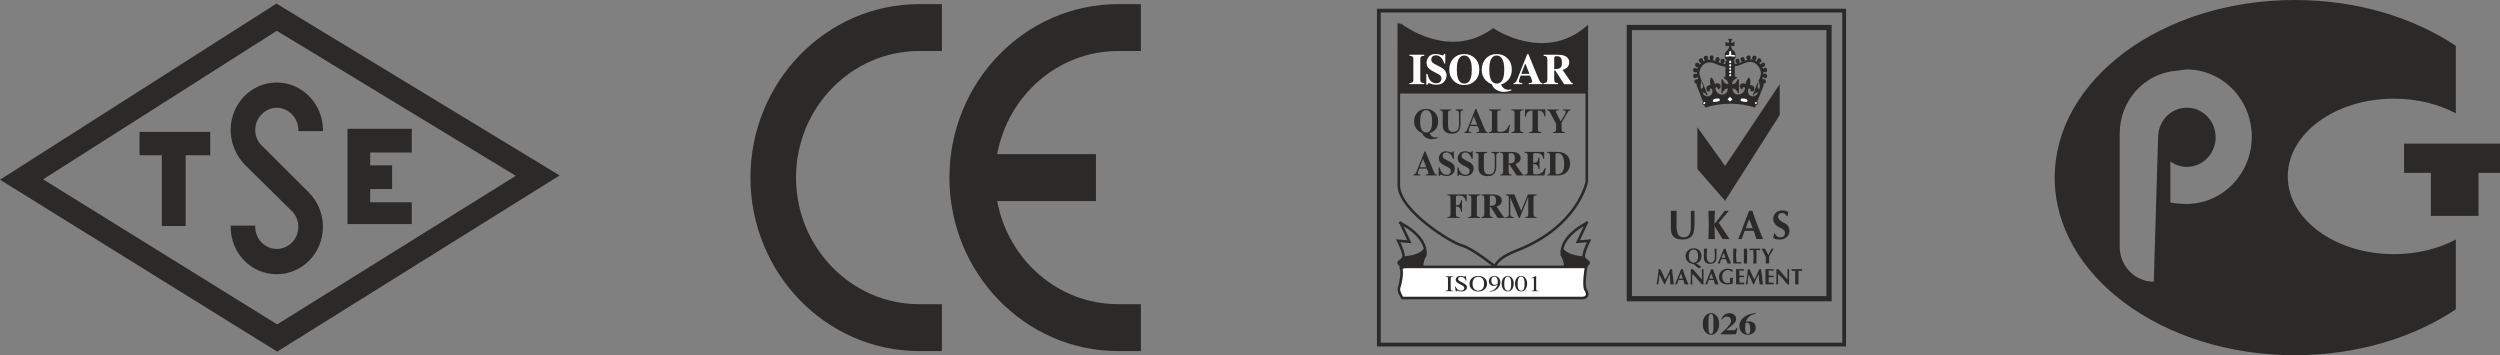 <?xml version="1.0" encoding="UTF-8"?>
<!DOCTYPE svg PUBLIC "-//W3C//DTD SVG 1.1//EN" "http://www.w3.org/Graphics/SVG/1.1/DTD/svg11.dtd">
<!-- Creator: CorelDRAW 2019 (64-Bit) -->
<svg xmlns="http://www.w3.org/2000/svg" xml:space="preserve" width="73.031mm" height="10.376mm" version="1.1" style="shape-rendering:geometricPrecision; text-rendering:geometricPrecision; image-rendering:optimizeQuality; fill-rule:evenodd; clip-rule:evenodd"
viewBox="0 0 3389.79 481.61"
 xmlns:xlink="http://www.w3.org/1999/xlink">
 <rect x="0" y="0" width="3389.79" height="481.61" fill="#808080" stroke="none"/>
 <defs>
  <style type="text/css">
   <![CDATA[
    .str2 {stroke:#2B2A29;stroke-width:5.14;stroke-miterlimit:3.864}
    .str0 {stroke:#2B2A29;stroke-width:7.08;stroke-miterlimit:2.613}
    .str1 {stroke:#2B2A29;stroke-width:3.54;stroke-miterlimit:3.864}
    .fil2 {fill:none}
    .fil4 {fill:none;fill-rule:nonzero}
    .fil1 {fill:#FEFEFE}
    .fil0 {fill:#2B2A29}
    .fil3 {fill:#2B2A29;fill-rule:nonzero}
   ]]>
  </style>
 </defs>
 <g id="Layer_x0020_1">
  <path class="fil0" d="M375.81 439.83l323.52 -201.42 -324.03 -196.66 -316.85 201.42 317.36 196.66zm-1.03 -434.97l384.02 233.04 -382.99 238.84 -375.81 -233.04 374.78 -238.84z"/>
  <polygon class="fil0" points="285.06,178.85 189.18,178.85 189.18,210.48 219.43,210.48 219.43,306.44 251.73,306.44 251.73,210.48 285.06,210.48 "/>
  <polygon class="fil0" points="558.34,206.8 558.34,174.63 471.17,174.63 471.17,303.8 558.34,303.8 558.34,274.27 501.94,274.27 501.94,256.35 531.67,256.35 531.67,224.19 501.94,224.19 501.94,206.8 "/>
  <path class="fil0" d="M418.36 260.57c11.79,11.6 19.49,28.47 19.49,46.93 0,35.86 -28.2,64.32 -62.55,64.32 -34.87,0 -62.54,-28.46 -62.54,-64.32l0 -1.58 33.33 0 0 1.58c0,16.88 13.33,30.05 29.22,30.05 15.89,0 29.23,-13.17 29.23,-30.05 0,-8.97 -4.1,-17.4 -10.25,-22.67l-62.04 -61.17c-11.79,-12.12 -19.48,-28.99 -19.48,-47.45 0,-35.32 27.68,-64.32 62.54,-64.32 34.35,0 62.55,29 62.55,64.32l0 1.58 -33.33 0 0 -1.58c0,-16.34 -13.34,-30.06 -29.23,-30.06 -15.89,0 -29.22,13.72 -29.22,30.06 0,7.39 2.56,13.71 6.67,18.98l65.62 65.38z"/>
  <path class="fil0" d="M1246.24 5.61c-126.11,0 -228.7,105.52 -228.7,235.2 0,129.68 102.59,235.18 228.7,235.18l30.91 0 0 -63.56 -30.91 0c-92.02,0 -166.89,-77 -166.89,-171.63 0,-94.64 74.87,-171.63 166.89,-171.63l30.91 0 0 -63.57 -30.91 0z"/>
  <path class="fil0" d="M1516.03 69.18l30.91 0 0 -63.57 -30.91 0c-126.11,0 -228.69,105.52 -228.69,235.2 0,129.68 102.58,235.18 228.69,235.18l30.91 0 0 -63.56 -30.91 0c-81.45,0 -149.35,-60.37 -163.9,-139.84l133.92 0 0 -63.58 -133.92 0c14.55,-79.48 82.45,-139.83 163.9,-139.83z"/>
  <polygon class="fil0" points="2413.13,114.07 2339.08,225.02 2301.5,172.5 2301.5,229.16 2339.08,272.25 2413.13,155.97 "/>
  <path class="fil0" d="M2346.26 140.62c10.49,0 23.21,1.77 33.15,5.31l1.66 -3.54 2.77 -1.17 -1.1 -3.54 8.84 -22.44 -0.56 -1.76c1.11,0 2.77,-0.59 3.31,-1.78 0.56,-1.76 -0.55,-3.54 -1.66,-4.14 -1.1,-0.58 -2.2,-0.58 -3.31,0l0 -0.58c0,0 0.55,-1.18 1.11,-2.96 0.55,0.6 1.1,1.19 1.66,1.78 1.66,0.59 3.31,0 3.87,-1.78 0.56,-1.17 0,-2.94 -1.66,-4.13 -0.55,0 -2.2,0 -3.31,0.59 0,-1.18 0,-1.77 0,-2.94 1.11,0 1.66,0.58 2.77,0.58 1.66,-0.58 2.77,-1.77 2.21,-3.54 0,-1.77 -1.66,-2.94 -2.76,-2.94 -1.11,0.58 -2.22,1.17 -2.77,1.76 0,-0.59 -0.56,-1.76 -1.11,-2.36 1.11,0 1.66,0 2.21,-0.58 1.66,-0.6 2.21,-2.36 1.66,-3.54 -0.56,-1.77 -2.22,-2.36 -3.88,-1.77 -0.55,0.58 -1.65,1.18 -2.21,2.36 -0.55,-0.59 -1.1,-1.78 -1.66,-2.36 0.56,0 1.66,-0.59 2.21,-1.18 1.1,-1.18 0.55,-2.95 -0.56,-4.14 -1.1,-1.18 -2.76,-1.18 -3.87,0 -0.55,1.18 -1.1,2.36 -1.1,3.54 -0.55,-0.58 -1.66,-1.18 -2.77,-1.77 1.1,-0.58 1.66,-1.17 2.21,-2.35 0.55,-1.19 0,-2.96 -1.66,-3.54 -1.66,-0.59 -3.31,0 -3.87,1.77 -0.56,0.58 0,2.35 0.55,3.54 -1.66,-0.59 -2.76,-0.59 -3.87,-0.59 0.56,-0.59 1.11,-1.78 1.11,-2.37 0,-1.77 -1.66,-2.94 -2.77,-2.94 -1.66,0 -3.31,1.17 -3.31,2.94 0,1.19 1.1,2.37 1.65,2.96 -1.1,0.58 -2.76,1.18 -3.87,1.18 0,-0.59 0.56,-1.77 0,-2.36 -0.55,-1.77 -2.2,-2.95 -3.31,-2.35 -1.66,0.58 -2.76,2.35 -2.2,3.54 0.55,1.18 1.1,2.36 2.2,2.95 -1.1,0 -2.2,0.59 -2.76,1.18 -0.55,0 -1.1,0 -1.66,0.58 1.1,-1.17 1.1,-2.94 0.55,-4.13 0,-1.17 -1.66,-2.35 -3.32,-1.77 -1.66,0.59 -2.2,1.77 -1.66,3.54 0,1.18 1.11,2.36 2.21,2.96 -2.76,0.59 -3.87,0 -3.87,0l0 -2.96 -1.1 -1.18c1.66,-2.36 2.76,-2.95 2.76,-6.48 0,-2.96 -1.1,-5.91 -2.76,-7.09 -2.21,-1.18 -3.31,-4.13 -3.31,-5.31l0 -1.19c1.1,0 3.31,0 4.42,0.6l0 -6.5c-2.2,1.77 -3.31,1.77 -4.42,1.77l0 -1.77c0,-0.58 1.1,-2.36 1.66,-3.54l-6.08 0c0.55,1.18 1.66,2.96 1.66,3.54l0 1.77c-1.11,0 -2.77,0 -4.97,-1.18l0 5.91c1.66,-0.6 3.31,-0.6 4.97,-0.6l0 1.19c0,1.18 -1.66,4.13 -3.31,5.89 -1.66,0.6 -2.77,3.55 -2.77,6.51 0,3.54 1.11,4.12 2.77,6.48l-1.66 1.18 0 2.96c0,0 -0.56,0.59 -3.32,0 1.1,-0.6 2.21,-1.77 2.21,-2.96 0.55,-1.18 -0.56,-2.95 -1.66,-3.54 -1.66,-0.58 -3.32,0.59 -3.87,1.77 0,1.19 0,2.96 0.55,4.13 0,-0.58 -0.55,-0.58 -1.1,-0.58 -1.11,-0.59 -1.66,-0.59 -2.77,-1.18 1.11,-0.59 1.66,-1.77 2.21,-2.37 0,-1.77 -0.55,-3.54 -2.21,-4.12 -1.65,-0.59 -2.76,0.58 -3.31,2.35 -0.56,0.59 -0.56,1.77 0,2.96 -1.11,-0.59 -2.77,-1.19 -4.43,-1.77 1.11,-0.59 1.67,-1.77 1.67,-2.96 0,-1.77 -1.11,-2.94 -2.77,-2.94 -1.66,0 -2.76,1.17 -2.76,2.94 0,0.59 0.55,1.77 1.1,2.96 -1.1,-0.59 -2.76,0 -3.87,0 0.55,-1.18 0.55,-2.37 0.55,-3.54 -0.55,-1.77 -2.76,-2.36 -3.86,-1.77 -1.66,0.58 -2.21,2.35 -1.66,4.12 0.55,0.59 1.1,1.77 1.66,1.77 -0.56,0.59 -1.66,1.19 -2.77,1.77 0.55,-1.18 0,-2.36 -0.56,-3.54 -1.1,-1.18 -2.76,-1.18 -4.42,0 -1.1,1.18 -1.1,2.96 0,4.14 0.56,0.59 1.66,1.18 2.21,1.76 -0.55,0.6 -1.1,1.19 -2.21,1.78 0,-1.18 -1.1,-1.78 -1.66,-2.36 -1.66,-0.59 -3.31,0 -3.87,1.77 -0.55,1.77 0,3.54 1.66,4.13 0.55,0 1.11,0 2.21,0 -0.55,0.6 -1.1,1.77 -1.1,2.36 -0.56,-0.59 -1.66,-1.17 -2.77,-1.17 -1.66,-0.58 -2.77,0.58 -2.77,2.36 -0.55,1.77 0.56,3.54 2.21,3.54 1.1,0 1.66,0 2.76,-0.58 0,1.17 0,2.35 0,2.94 -1.1,-0.59 -2.76,-0.59 -3.87,0 -1.1,0.59 -1.66,2.37 -1.1,3.54 0.56,1.78 2.21,2.37 3.32,1.78 1.1,0 1.66,-1.17 2.21,-1.78 0.55,1.78 1.1,2.96 1.1,2.96 0,0.58 0,0.58 0,0.58 -1.1,0 -2.21,0 -3.31,0 -1.1,0.59 -2.21,2.37 -1.66,4.14 0.55,1.18 2.21,1.78 3.31,1.78l-0.55 1.76 8.84 22.44 -1.11 3.54 2.77 1.17 1.66 3.54c9.95,-3.54 22.66,-5.31 33.71,-5.31zm-11.05 -14.17c1.66,-3.53 3.87,-6.49 7.74,-6.49 -0.55,4.13 -2.21,8.26 -7.74,8.26 -7.74,0 -9.39,-7.67 -9.39,-8.26 0,-1.18 1.1,-1.77 1.66,-1.77 1.1,0 2.21,1.19 1.66,2.96 1.66,0 3.86,-1.18 3.86,-4.73 0,-1.77 -2.2,-3.54 -4.42,-3.54 -1.1,0 -2.76,0.59 -3.31,1.19 -1.11,-4.73 -2.77,-6.51 -3.32,-7.68 -2.2,-1.77 -2.2,-1.77 -2.76,0.59 -1.1,3.54 -0.55,4.72 0,8.26 -1.1,0 -5.52,0.6 -5.52,4.73 0,2.96 1.66,4.13 2.76,4.13 1.1,0 2.21,-0.59 2.76,-1.17 -1.1,-0.59 -1.1,-0.59 -1.1,-1.18 0,-0.59 1.1,-1.77 1.66,-1.77 1.66,0 2.2,1.77 2.2,3.54 0,4.72 -3.31,7.09 -6.62,7.09 -4.42,0 -6.64,-3.54 -6.64,-5.31 3.32,0 4.98,2.94 5.53,4.12l1.11 -0.58 -6.64 -17.13 -1.1 0.59c1.1,1.78 1.66,3.55 1.66,4.13 0,1.77 -1.11,4.13 -2.21,4.13 -1.1,-0.58 -1.1,-1.17 -1.1,-4.13 0,-1.77 0.55,-4.73 1.66,-7.09 -1.66,-2.35 -3.32,-7.67 -3.32,-10.03 0,-5.91 4.42,-14.76 13.82,-14.76 7.74,0 9.95,4.72 21.56,5.9l0 12.99c-0.56,0.58 -1.67,1.18 -2.21,1.18l0 1.17c3.31,2.95 5.53,2.95 6.08,8.27 -3.86,0 -5.53,-1.19 -7.73,-6.51l-1.66 0 0 18.89 1.1 0zm50.84 -10.03c0,2.96 0,3.54 -1.11,4.13 -1.1,0 -1.66,-2.36 -1.66,-4.13 0,-0.58 0.55,-2.35 1.1,-4.13l-1.1 -0.59 -6.63 17.13 1.1 0.58c0.55,-1.18 2.21,-4.12 5.53,-4.12 0,1.77 -2.21,5.31 -6.63,5.31 -3.31,0 -6.63,-2.37 -6.63,-7.09 0,-1.77 0.55,-3.54 2.2,-3.54 0.55,0 1.66,1.18 1.66,1.77 0,0.59 0,0.59 -0.55,1.18 0,0.58 1.1,1.17 2.2,1.17 1.11,0 3.32,-1.17 3.32,-4.13 0,-4.13 -4.98,-4.73 -6.09,-4.73 0.56,-3.54 1.11,-4.72 0,-8.26 -0.55,-2.36 -0.55,-2.36 -2.76,-0.59 -0.56,1.17 -2.21,2.94 -3.32,7.68 -0.55,-0.59 -2.21,-1.19 -3.31,-1.19 -2.21,0 -4.42,1.77 -4.42,3.54 0,3.54 2.21,4.73 3.87,4.73 -0.56,-1.77 0.55,-2.96 1.66,-2.96 0.55,0 1.66,0.59 1.66,1.77 0,0.58 -1.66,8.26 -9.4,8.26 -5.52,0 -7.18,-4.13 -7.73,-8.26 3.87,0 6.63,2.96 7.73,6.49l1.11 0 0 -18.89 -1.66 0c-2.21,5.32 -3.87,6.51 -7.74,6.51 0.55,-5.32 2.77,-5.32 6.63,-8.27l0 -1.17c-1.1,0 -2.2,-0.6 -2.76,-1.18l0 -13.59c9.4,-1.17 13.26,-5.89 21,-5.89 8.84,0 14.37,9.44 14.37,15.34 0,2.36 -1.66,7.68 -3.32,10.03 1.1,2.36 1.66,5.31 1.66,7.09z"/>
  <path class="fil1" d="M2346.26 69.19c0.56,0 1.1,0 1.1,1.78l0 1.77c0,1.77 0,1.77 2.21,1.77 2.2,0 3.31,0.59 3.31,1.19 0,0.58 -0.56,1.17 -1.66,1.17 0,0 -4.42,-0.59 -4.98,-0.59 -1.11,0 -5.53,0.59 -5.53,0.59 -1.1,0 -1.1,-0.59 -1.1,-1.17 0,-0.59 0.55,-1.19 2.76,-1.19 2.21,0 2.21,0 2.21,-1.77l0 -1.77c0,-1.78 0.55,-1.78 1.66,-1.78z"/>
  <path class="fil1" d="M2346.26 85.72c0.56,0 1.1,-0.58 1.1,-1.76 0,-1.18 -0.55,-1.77 -1.1,-1.77 -1.11,0 -1.66,0.59 -1.66,1.77 0,1.18 0.55,1.76 1.66,1.76z"/>
  <path class="fil1" d="M2346.26 90.45c0.56,0 1.1,-1.19 1.1,-1.77 0,-1.18 -0.55,-1.77 -1.1,-1.77 -1.11,0 -1.66,0.59 -1.66,1.77 0,0.58 0.55,1.77 1.66,1.77z"/>
  <path class="fil1" d="M2346.26 94.58c0.56,0 1.1,-0.58 1.1,-1.18 0,-1.17 -0.55,-1.76 -1.1,-1.76 -1.11,0 -1.66,0.58 -1.66,1.76 0,0.6 0.55,1.18 1.66,1.18z"/>
  <path class="fil1" d="M2346.26 99.3c0.56,0 1.1,-0.59 1.1,-1.76 0,-0.6 -0.55,-1.78 -1.1,-1.78 -1.11,0 -1.66,1.18 -1.66,1.78 0,1.17 0.55,1.76 1.66,1.76z"/>
  <path class="fil1" d="M2346.26 103.44c0.56,0 1.1,-0.59 1.1,-1.77 0,-0.59 -0.55,-1.18 -1.1,-1.18 -1.11,0 -1.66,0.59 -1.66,1.18 0,1.18 0.55,1.77 1.66,1.77z"/>
  <path class="fil1" d="M2331.89 135.3c0,1.78 -1.1,1.78 -2.76,2.37 -1.1,0 -4.43,0.58 -4.98,0.58 -1.1,0 -1.66,-0.58 -1.66,-1.77 0,-1.77 2.77,-2.95 6.64,-2.95 1.66,0 2.76,0.6 2.76,1.77z"/>
  <polygon class="fil1" points="2311.44,141.21 2309.24,140.62 2310.35,138.26 2312.55,138.85 "/>
  <polygon class="fil1" points="2345.71,131.17 2349.02,134.72 2345.71,137.67 2342.4,134.72 "/>
  <path class="fil1" d="M2360.08 135.3c0,1.78 1.1,1.78 2.76,2.37 0.55,0 3.87,0.58 4.98,0.58 0.55,0 1.65,-0.58 1.65,-1.77 0,-1.77 -2.76,-2.95 -6.63,-2.95 -1.66,0 -2.76,0.6 -2.76,1.77z"/>
  <polygon class="fil1" points="2379.97,141.21 2382.18,140.62 2381.63,138.26 2379.42,138.85 "/>
  <path class="fil0" d="M2316.42 285.82c0,0 0.55,8.85 0.55,18.29 0,8.86 -0.55,20.07 -0.55,20.07l8.84 0c0,0 -0.56,-12.4 -0.56,-20.07 0,-7.67 0.56,-18.29 0.56,-18.29l-8.84 0z"/>
  <path class="fil0" d="M2324.15 304.11c0,0 5.53,-6.48 7.74,-9.44 2.21,-2.94 6.63,-8.85 6.63,-8.85l5.53 0c0,0 -9.95,12.4 -12.16,14.75 -2.76,2.37 -5.52,4.73 -5.52,4.73l-2.22 -1.19z"/>
  <polygon class="fil0" points="2330.23,301.76 2345.15,324.19 2335.76,324.19 2324.71,306.49 2324.15,304.11 "/>
  <path class="fil0" d="M2265.58 285.82l7.74 0c0,0 0,9.45 0,15.35 0,5.9 -1.66,20.65 9.39,20.65 8.84,0 9.94,-7.66 9.94,-15.34 0,-6.5 0,-20.66 0,-20.66l4.98 0c0,0 0,9.45 0,18.29 -0.56,8.86 0,20.66 -16.58,20.66 -16.57,0 -15.47,-12.98 -15.47,-15.93 0,-2.96 0,-23.02 0,-23.02z"/>
  <path class="fil0" d="M2310.35 337.18l4.42 0c0,0 -0.56,4.73 -0.56,7.68 0,2.94 -0.55,11.22 5.53,11.22 4.42,0 5.53,-4.14 5.53,-8.28 0,-3.54 -0.56,-10.62 -0.56,-10.62l2.77 0c0,0 0,4.73 0,9.44 0,4.73 0,11.22 -8.84,11.22 -8.29,0 -8.29,-7.09 -8.29,-8.86 0,-1.19 0,-11.81 0,-11.81z"/>
  <path class="fil0" d="M2331.89 357.24c0,0 1.1,-2.94 2.21,-7.08 1.66,-4.72 3.31,-7.09 3.31,-7.09 0,0 1.66,4.73 2.76,8.27 1.11,2.96 2.21,5.9 2.21,5.9l4.97 0c0,0 -2.21,-5.31 -4.42,-10.03 -1.11,-2.96 -3.31,-10.04 -3.31,-10.04l-2.21 0c0,0 -4.42,10.62 -5.53,13.58 -1.1,2.95 -2.76,6.49 -2.76,6.49l2.76 0z"/>
  <polygon class="fil0" points="2333.55,351.34 2333.55,349.57 2341.84,349.57 2341.84,351.34 "/>
  <path class="fil0" d="M2361.74 324.19c0,0 1.66,-5.9 4.97,-13.57 2.76,-8.28 4.98,-13.59 4.98,-13.59 0,0 3.86,9.45 6.08,15.35 1.66,5.89 3.87,11.8 3.87,11.8l8.84 0c0,0 -3.87,-10.03 -7.74,-19.48 -2.21,-5.31 -6.63,-18.89 -6.63,-18.89l-4.42 0c0,0 -8.29,20.66 -9.95,26.57 -2.21,5.31 -4.98,11.8 -4.98,11.8l4.98 0z"/>
  <polygon class="fil0" points="2364.5,312.97 2364.5,309.43 2379.97,309.43 2379.97,312.97 "/>
  <path class="fil0" d="M2273.86 385.58c0,0 1.11,-3.54 2.77,-7.67 1.1,-4.14 2.76,-7.08 2.76,-7.08 0,0 1.66,5.31 2.77,8.26 1.1,2.95 2.21,6.49 2.21,6.49l4.98 0c0,0 -2.21,-5.31 -4.42,-10.62 -1.1,-2.96 -3.31,-10.04 -3.31,-10.04l-2.21 0c0,0 -4.42,11.22 -5.53,14.17 -1.1,2.95 -2.76,6.49 -2.76,6.49l2.76 0z"/>
  <polygon class="fil0" points="2275.53,379.68 2275.53,377.91 2283.81,377.91 2283.81,379.68 "/>
  <path class="fil0" d="M2314.76 385.58c0,0 1.1,-3.54 2.76,-7.67 1.66,-4.14 2.77,-7.08 2.77,-7.08 0,0 2.21,5.31 3.32,8.26 1.1,2.95 1.66,6.49 1.66,6.49l4.97 0c0,0 -2.2,-5.31 -3.86,-10.62 -1.11,-2.96 -3.88,-10.04 -3.88,-10.04l-2.21 0c0,0 -4.42,11.22 -5.52,14.17 -1.1,2.95 -2.76,6.49 -2.76,6.49l2.76 0z"/>
  <polygon class="fil0" points="2316.42,379.68 2316.42,377.91 2324.71,377.91 2324.71,379.68 "/>
  <path class="fil0" d="M2424.73 287.59l-1.1 5.91 -1.1 -0.6c0,0 -1.67,-4.12 -6.09,-4.12 -4.42,0 -5.52,2.95 -5.52,5.31 0,1.77 1.65,4.73 6.07,7.09 4.43,1.77 9.39,4.71 9.39,11.79 0,7.09 -5.53,11.8 -13.26,11.8 -7.19,0 -8.84,-2.35 -8.84,-2.35l1.66 -6.49 0.55 0c0,0 1.1,5.31 6.63,5.89 5.53,0 7.19,-2.35 7.19,-6.49 0,-3.54 -4.97,-5.9 -8.84,-7.67 -3.87,-2.36 -7.19,-5.9 -7.19,-10.63 0,-4.72 3.31,-11.8 12.16,-11.8 5.53,0 8.29,2.36 8.29,2.36z"/>
  <path class="fil0" d="M2299.84 357.24c4.42,-1.17 7.18,-5.31 7.18,-10.03 0,-6.49 -4.42,-10.62 -10.49,-10.62 -6.08,0 -11.06,4.73 -11.06,10.62 0,6.49 4.98,10.63 10.5,10.63l7.19 5.9 3.86 -1.78 -7.18 -4.73zm-9.95 -10.03c0,-5.89 2.76,-8.85 6.64,-8.85 3.31,0 6.08,2.96 6.08,8.85 0,5.9 -2.76,8.86 -6.08,8.86 -3.88,0 -6.64,-2.37 -6.64,-8.86z"/>
  <path class="fil0" d="M2350.13 337.18c0,0 0,5.89 0,10.04 0,4.13 0,10.03 0,10.03l11.05 0 0 -1.77 -6.63 0c0,0 -0.55,-5.89 -0.55,-8.85 0,-2.36 0.55,-9.44 0.55,-9.44l-4.42 0z"/>
  <path class="fil0" d="M2364.5 337.18c0,0 0,5.89 0,10.04 0,4.72 0,10.03 0,10.03l4.42 0c0,0 0,-5.31 0,-10.03 0,-4.14 0,-10.04 0,-10.04l-4.42 0z"/>
  <path class="fil0" d="M2372.23 337.18l0 2.35c0,0 1.66,-0.58 2.77,-0.58 1.1,0 2.2,0 2.2,0 0,0 0.56,5.91 0.56,8.85 0,2.36 -0.56,9.45 -0.56,9.45l4.43 0c0,0 0,-7.08 0,-10.03 0,-2.36 0,-8.27 0,-8.27 0,0 1.1,0 2.21,0 1.1,0 2.76,0.58 2.76,0.58l0 -2.35 -14.37 0z"/>
  <path class="fil0" d="M2429.16 364.91l0 2.37c0,0 1.66,0 2.76,0 1.11,0 2.21,0 2.21,0 0,0 0,5.89 0,8.26 0,2.96 0,10.04 0,10.04l4.42 0c0,0 0,-7.67 0,-10.04 0,-2.95 0,-8.26 0,-8.26 0,0 0.55,0 2.21,0 1.1,0 2.76,0 2.76,0l0 -2.37 -14.37 0z"/>
  <polygon class="fil0" points="2388.81,337.18 2388.81,337.77 2394.33,348.39 2394.33,357.24 2398.76,357.24 2398.76,347.8 2404.84,337.18 2402.08,337.18 2397.66,346.03 2393.24,337.18 "/>
  <path class="fil0" d="M2246.24 385.58c0,0 1.1,-8.27 1.66,-10.62 0,-2.96 1.1,-10.04 1.1,-10.04l2.21 0c0,0 2.76,5.31 3.87,7.68 1.1,2.95 2.76,6.49 2.76,6.49 0,0 2.76,-4.72 3.87,-7.09 1.1,-2.36 3.31,-7.08 3.31,-7.08l2.21 0c0,0 0.55,7.68 1.11,10.63 0.55,3.54 1.1,10.04 1.1,10.04l-4.42 0c0,0 -0.55,-5.31 -0.55,-7.08 0,-2.36 -0.55,-7.09 -0.55,-7.09 0,0 -2.21,4.73 -3.32,7.09 -1.1,2.94 -3.31,7.08 -3.31,7.08l-0.55 0c0,0 -2.77,-5.31 -3.87,-7.67 -1.1,-1.77 -2.77,-5.91 -2.77,-5.91 0,0 -0.55,3.55 -0.55,6.5 -0.56,2.94 -1.11,7.08 -1.11,7.08l-2.2 0z"/>
  <path class="fil0" d="M2367.26 385.58c0,0 1.1,-8.27 1.66,-10.62 0,-2.96 1.11,-10.04 1.11,-10.04l2.2 0c0,0 2.21,5.31 3.31,7.68 1.66,2.95 3.32,6.49 3.32,6.49 0,0 2.2,-4.72 3.31,-7.09 1.1,-2.36 3.31,-7.08 3.31,-7.08l2.21 0c0,0 1.1,7.68 1.65,10.63 0,3.54 1.11,10.04 1.11,10.04l-4.42 0c0,0 -0.56,-5.31 -1.11,-7.08 0,-2.36 0,-7.09 0,-7.09 0,0 -2.21,4.73 -3.87,7.09 -1.1,2.94 -2.76,7.08 -2.76,7.08l-1.11 0c0,0 -2.2,-5.31 -3.31,-7.67 -1.11,-1.77 -2.77,-5.91 -2.77,-5.91 0,0 -0.55,3.55 -1.1,6.5 0,2.94 -0.56,7.08 -0.56,7.08l-2.21 0z"/>
  <path class="fil0" d="M2292.1 385.58c0,0 0.55,-7.08 0.55,-10.62 0,-3.54 0,-10.04 0,-10.04l2.77 0c0,0 5.53,6.5 7.19,8.27 1.1,1.77 4.98,5.9 4.98,5.9 0,0 0,-4.13 0,-7.67 0,-2.96 0,-6.5 0,-6.5l2.21 0c0,0 0,6.5 0,10.63 0,3.54 0,10.04 0,10.04l-2.21 0c0,0 -3.87,-4.14 -6.63,-7.67 -2.21,-2.95 -6.08,-6.49 -6.08,-6.49 0,0 -0.56,3.54 -0.56,5.9 0,2.37 0.56,8.27 0.56,8.27l-2.77 0z"/>
  <path class="fil0" d="M2408.7 385.58c-0.55,0 0,-7.08 0,-10.62 0,-3.54 0,-10.04 0,-10.04l2.77 0c0,0 5.52,6.5 7.19,8.27 1.11,1.77 4.97,5.9 4.97,5.9 0,0 0,-4.13 0,-7.67 0,-2.96 0,-6.5 0,-6.5l2.21 0c0,0 0,6.5 0,10.63 0,3.54 0,10.04 0,10.04l-2.21 0c0,0 -3.86,-4.14 -6.08,-7.67 -2.76,-2.95 -6.62,-6.49 -6.62,-6.49 0,0 0,3.54 0,5.9 0,2.37 0,8.27 0,8.27l-2.22 0z"/>
  <path class="fil0" d="M2349.58 366.1l-1.11 2.96c0,0 -1.65,-2.96 -6.08,-2.96 -4.43,0.59 -7.19,4.13 -7.19,8.86 0,5.31 2.76,8.86 6.63,8.86 3.87,0 3.87,-0.6 3.87,-0.6 0,0 0,-1.77 0,-2.94 0,-1.77 0,-3.54 0,-3.54l4.42 0c0,0 -0.55,1.18 -0.55,2.95 0,1.17 0,4.72 0,4.72 0,0 -2.21,1.18 -7.19,1.18 -5.53,0 -11.6,-2.37 -11.6,-10.04 0,-8.86 8.29,-11.22 11.05,-11.22 4.98,0 7.74,1.77 7.74,1.77z"/>
  <path class="fil0" d="M2354 364.91c0,0 0,6.5 0,10.04 0,3.55 0,10.62 0,10.62l11.05 0 0 -2.37c0,0 -2.21,0 -3.31,0 -1.66,0 -3.32,0 -3.32,0l0 -7.07c0,0 1.1,-0.59 2.76,-0.59 1.1,0 3.32,0.59 3.32,0.59l0 -2.37c0,0 -1.66,0 -3.32,0 -1.1,0 -2.76,0 -2.76,0l0 -7.08c0,0 1.1,0 2.76,0 1.1,0 3.32,0.6 3.32,0.6l0 -2.37c0,0 -3.32,0 -4.98,0 -1.1,0 -5.52,0 -5.52,0z"/>
  <path class="fil0" d="M2393.79 364.91c0,0 0,6.5 0,10.04 0,3.55 0,10.62 0,10.62l11.06 0 0 -2.37c0,0 -2.21,0 -3.32,0 -1.66,0 -3.31,0 -3.31,0l0 -7.07c0,0 1.1,-0.59 2.76,-0.59 1.1,0 3.87,0.59 3.87,0.59l0 -2.37c0,0 -2.21,0 -3.32,0 -1.66,0 -3.31,0 -3.31,0l0 -7.08c0,0 1.66,0 2.76,0 1.66,0 3.87,0.6 3.87,0.6l0 -2.37c0,0 -3.87,0 -5.53,0 -1.1,0 -5.53,0 -5.53,0z"/>
  <polygon class="fil2 str0" points="2209.22,405.05 2209.22,37.3 2480.01,37.3 2480.01,405.05 "/>
  <path class="fil3" d="M2151.54 126.8l-254.87 0 0.01 -93.3 2.14 0.01c0,0 65.15,51.15 125.84,6.74 0,0 68.88,46.66 126.88,-2.81l0 89.35z"/>
  <path class="fil4 str1" d="M1898.83 33.51c0,0 65.15,51.15 125.84,6.74 0,0 68.88,46.66 126.88,-2.81l0 208.72c0,0 -10.92,60.52 -94.62,93.38 -30.07,11.8 -29.53,21.92 -29.53,21.92 0,0 -31.75,-25.34 -45.42,-28.71 -13.67,-3.38 -84.24,-46.62 -85.33,-80.96l0.04 -218.29 2.14 0.01zm0 0c0,0 65.15,51.15 125.84,6.74 0,0 68.88,46.66 126.88,-2.81l0 208.72c0,0 -10.92,60.52 -94.62,93.38 -30.07,11.8 -29.53,21.92 -29.53,21.92 0,0 -31.75,-25.34 -45.42,-28.71 -13.67,-3.38 -84.24,-46.62 -85.33,-80.96l0.04 -218.29 2.14 0.01z"/>
  <path class="fil1" d="M1911.12 112.6c1.63,-0.04 2.8,-0.25 3.51,-0.61 1.16,-0.61 1.74,-1.8 1.74,-3.54l0 -28.59c0,-1.75 -0.56,-2.91 -1.66,-3.51 -0.67,-0.36 -1.87,-0.58 -3.59,-0.65l0 -1.51 20.08 0 0 1.51c-1.8,0.07 -3.03,0.29 -3.71,0.63 -1.11,0.6 -1.68,1.79 -1.68,3.54l0 28.59c0,1.65 0.45,2.75 1.35,3.31 0.9,0.55 2.24,0.84 4.04,0.84l0 1.5 -20.08 0 0 -1.5z"/>
  <path class="fil1" d="M1933.9 100.31l1.65 0c0.93,4.41 2.44,7.61 4.52,9.61 2.09,1.99 4.48,2.99 7.18,2.99 2.61,0 4.47,-0.68 5.58,-2.04 1.1,-1.38 1.65,-2.83 1.65,-4.35 0,-1.77 -0.58,-3.22 -1.74,-4.33 -0.77,-0.72 -2.31,-1.68 -4.63,-2.85l-3.72 -1.9c-3.7,-1.89 -6.32,-3.76 -7.83,-5.61 -1.52,-1.84 -2.27,-4.12 -2.27,-6.83 0,-2.89 1,-5.57 3.01,-8.08 2.01,-2.49 5.1,-3.74 9.25,-3.74 2.11,0 4.15,0.32 6.12,0.97 1.98,0.66 3.11,0.98 3.39,0.98 0.64,0 1.08,-0.19 1.32,-0.55 0.25,-0.38 0.44,-0.89 0.59,-1.51l1.71 0 0 12.87 -1.6 0c-0.77,-2.98 -2.12,-5.55 -4.07,-7.7 -1.93,-2.14 -4.27,-3.23 -7.04,-3.23 -1.94,0 -3.49,0.55 -4.62,1.64 -1.12,1.09 -1.68,2.4 -1.68,3.95 0,1.87 0.53,3.26 1.6,4.19 1.04,0.94 3.37,2.33 6.98,4.15l4.32 2.2c1.93,0.97 3.46,2.06 4.6,3.26 2.14,2.23 3.2,4.93 3.2,8.12 0,2.99 -1.15,5.8 -3.45,8.45 -2.28,2.63 -5.95,3.95 -10.99,3.95 -1.16,0 -2.34,-0.11 -3.54,-0.35 -1.18,-0.21 -2.35,-0.55 -3.5,-1.01l-1.12 -0.43c-0.26,-0.08 -0.51,-0.14 -0.76,-0.18 -0.24,-0.06 -0.45,-0.08 -0.62,-0.08 -0.6,0 -1.01,0.19 -1.23,0.55 -0.23,0.34 -0.42,0.85 -0.59,1.5l-1.65 0 0 -14.63z"/>
  <path class="fil1" d="M1994.34 105.42c0.86,-2.85 1.29,-6.56 1.29,-11.14 0,-6.28 -0.91,-11.02 -2.74,-14.21 -1.81,-3.19 -4.28,-4.79 -7.4,-4.79 -4.34,0 -7.31,2.67 -8.92,7.99 -0.84,2.83 -1.26,6.5 -1.26,11.01 0,4.6 0.43,8.31 1.29,11.14 1.59,5.24 4.56,7.87 8.89,7.87 4.3,0 7.25,-2.62 8.86,-7.87zm5.58 -26.36c3.95,3.95 5.92,9.01 5.92,15.23 0,6.22 -1.97,11.28 -5.92,15.23 -3.85,3.84 -8.67,5.76 -14.44,5.77 -6.13,0 -11.13,-2.12 -15,-6.32 -3.61,-3.95 -5.41,-8.75 -5.41,-14.36 0,-6.19 1.88,-11.28 5.66,-15.26 3.82,-4.04 8.73,-6.06 14.76,-6.06 5.79,0 10.61,1.92 14.44,5.77z"/>
  <path class="fil1" d="M2038.37 105.42c0.86,-2.85 1.29,-6.56 1.29,-11.14 0,-6.28 -0.92,-11.02 -2.75,-14.21 -1.81,-3.19 -4.28,-4.79 -7.41,-4.79 -4.34,0 -7.31,2.67 -8.92,7.99 -0.84,2.83 -1.26,6.5 -1.26,11.01 0,4.6 0.43,8.31 1.29,11.14 1.59,5.24 4.55,7.87 8.88,7.87 4.31,0 7.26,-2.62 8.87,-7.87zm5.58 -26.36c3.94,3.95 5.91,9.01 5.91,15.23 0,6.85 -2.34,12.26 -7.04,16.24 -1.8,1.61 -4.31,2.95 -7.54,4 0.82,2.12 2.14,3.85 3.95,5.21 1.83,1.36 3.83,2.04 6.01,2.04 0.74,0 1.36,-0.06 1.88,-0.17 0.52,-0.1 1.18,-0.28 1.99,-0.52l0.34 1.43c-1.93,0.8 -4.05,1.38 -6.37,1.73 -1.48,0.23 -2.82,0.35 -4.03,0.35 -3.24,0 -6.41,-0.84 -9.51,-2.48 -3.08,-1.65 -5.23,-4.05 -6.42,-7.18 -0.14,-0.41 -0.26,-0.65 -0.34,-0.72 -0.07,-0.08 -0.34,-0.19 -0.81,-0.35 -2.43,-0.9 -4.73,-2.37 -6.9,-4.38 -3.98,-3.99 -5.97,-8.98 -5.97,-14.97 0,-6.08 1.86,-11.1 5.58,-15.09 3.81,-4.09 8.76,-6.15 14.83,-6.15 5.8,0 10.62,1.92 14.45,5.77z"/>
  <path class="fil1" d="M2073.85 100.18l-5.5 -13.68 -0.47 0 -5.18 13.68 11.16 0zm-21.54 12.43c1.39,-0.1 2.5,-0.74 3.34,-1.94 0.54,-0.75 1.31,-2.4 2.33,-4.96l12.76 -32.33 1.6 0 12.82 31.02c1.44,3.48 2.51,5.73 3.23,6.76 0.71,1 1.71,1.48 3.03,1.44l0 1.5 -18.59 0 0 -1.5c1.87,-0.08 3.1,-0.25 3.68,-0.5 0.59,-0.24 0.9,-0.88 0.9,-1.91 0,-0.45 -0.16,-1.16 -0.45,-2.1 -0.19,-0.55 -0.44,-1.23 -0.76,-2.02l-1.46 -3.58 -12.9 0c-0.84,2.35 -1.38,3.88 -1.62,4.6 -0.51,1.52 -0.76,2.61 -0.76,3.3 0,0.86 0.55,1.47 1.65,1.86 0.65,0.2 1.63,0.32 2.95,0.34l0 1.5 -11.73 0 0 -1.5z"/>
  <path class="fil1" d="M2093.03 112.6c1.94,-0.1 3.27,-0.47 3.98,-1.12 0.71,-0.66 1.06,-2.08 1.06,-4.27l0 -26.09c0,-2.29 -0.42,-3.78 -1.26,-4.47 -0.56,-0.46 -1.82,-0.78 -3.79,-0.94l0 -1.51 18.48 0c3.83,0 6.94,0.41 9.32,1.24 4.6,1.68 6.89,4.68 6.89,9.03 0,3.21 -1.15,5.74 -3.45,7.58 -1.75,1.38 -3.62,2.27 -5.58,2.66l11.56 16.81c0.32,0.47 0.65,0.77 1.01,0.92 0.36,0.14 0.79,0.22 1.32,0.26l0 1.42 -11.75 0 -11.92 -18.46 -1.52 0 0 11.56c0,2.08 0.33,3.48 1.01,4.21 0.67,0.71 2.02,1.1 4.04,1.18l0 1.5 -19.41 0 0 -1.5zm22.4 -20.48c1.63,-1.03 2.44,-3.42 2.44,-7.15 0,-2.28 -0.31,-4.09 -0.92,-5.42 -1.07,-2.25 -3.01,-3.38 -5.83,-3.38 -1.54,0 -2.54,0.2 -3.03,0.61 -0.47,0.39 -0.71,1.04 -0.71,1.94l0 15.02c3.76,-0.06 6.44,-0.58 8.05,-1.61z"/>
  <path class="fil0" d="M1962.65 294.32c1.31,-0.06 2.25,-0.23 2.8,-0.56 0.85,-0.5 1.28,-1.42 1.28,-2.77l0 -22.87c0,-1.36 -0.42,-2.28 -1.25,-2.77 -0.51,-0.3 -1.45,-0.48 -2.83,-0.58l0 -1.2 26.04 0 0 9.54 -1.12 0c-0.57,-2.94 -1.53,-4.99 -2.87,-6.16 -1.35,-1.18 -3.83,-1.78 -7.45,-1.78 -1.35,0 -2.21,0.16 -2.59,0.49 -0.36,0.3 -0.53,0.89 -0.53,1.75l0 10.93c2.47,0.05 4.15,-0.49 5.02,-1.62 0.89,-1.12 1.55,-2.91 2,-5.37l1.17 0 0 15.97 -1.17 0c-0.31,-2.55 -0.95,-4.41 -1.91,-5.58 -0.94,-1.17 -2.65,-1.76 -5.11,-1.76l0 11.01c0,1.46 0.41,2.39 1.23,2.79 0.83,0.38 2.11,0.57 3.81,0.54l0 1.19 -16.53 0 0 -1.19z"/>
  <path class="fil0" d="M1990.71 294.32c1.3,-0.03 2.24,-0.2 2.81,-0.49 0.92,-0.49 1.39,-1.44 1.39,-2.84l0 -22.87c0,-1.39 -0.45,-2.34 -1.32,-2.81 -0.53,-0.29 -1.5,-0.47 -2.87,-0.53l0 -1.2 16.06 0 0 1.2c-1.43,0.06 -2.42,0.23 -2.96,0.51 -0.9,0.48 -1.35,1.42 -1.35,2.83l0 22.87c0,1.32 0.36,2.2 1.08,2.65 0.72,0.45 1.8,0.68 3.23,0.68l0 1.19 -16.06 0 0 -1.19z"/>
  <path class="fil0" d="M2008.59 294.32c1.55,-0.09 2.61,-0.39 3.18,-0.91 0.57,-0.52 0.85,-1.66 0.85,-3.41l0 -20.88c0,-1.83 -0.33,-3.03 -1.01,-3.57 -0.45,-0.38 -1.46,-0.62 -3.03,-0.77l0 -1.2 14.78 0c3.07,0 5.55,0.33 7.45,1 3.68,1.33 5.52,3.75 5.52,7.22 0,2.57 -0.92,4.6 -2.76,6.07 -1.41,1.11 -2.9,1.82 -4.47,2.12l9.24 13.46c0.26,0.36 0.52,0.62 0.81,0.74 0.29,0.11 0.64,0.17 1.05,0.2l0 1.13 -9.39 0 -9.54 -14.76 -1.21 0 0 9.25c0,1.67 0.27,2.78 0.81,3.37 0.54,0.57 1.62,0.89 3.24,0.95l0 1.19 -15.53 0 0 -1.19zm17.92 -16.39c1.3,-0.83 1.95,-2.73 1.95,-5.71 0,-1.84 -0.25,-3.28 -0.74,-4.35 -0.86,-1.8 -2.41,-2.7 -4.67,-2.7 -1.22,0 -2.03,0.16 -2.42,0.49 -0.38,0.3 -0.56,0.82 -0.56,1.54l0 12.03c3.01,-0.05 5.16,-0.48 6.44,-1.29z"/>
  <path class="fil0" d="M2041.67 294.32c1.75,-0.02 2.88,-0.33 3.4,-0.95 0.53,-0.63 0.79,-1.56 0.79,-2.82l0 -22.42c0,-1.29 -0.3,-2.13 -0.9,-2.54 -0.59,-0.41 -1.66,-0.68 -3.18,-0.8l0 -1.2 11.58 0 9.04 21.88 0.38 0 9 -21.88 11.57 0 0 1.2c-1.55,0.12 -2.61,0.42 -3.18,0.9 -0.57,0.45 -0.85,1.61 -0.85,3.44l0 20.88c0,1.74 0.28,2.88 0.85,3.41 0.57,0.55 1.63,0.84 3.18,0.91l0 1.19 -15.25 0 0 -1.19c1.36,-0.06 2.39,-0.29 3.08,-0.71 0.68,-0.43 1.03,-1.35 1.03,-2.78l0 -23.1 -0.34 0 -11.26 27.77 -1.23 0 -11.38 -27.22 -0.2 0 0 21.39c0,1.57 0.28,2.71 0.85,3.43 0.57,0.72 1.83,1.12 3.77,1.21l0 1.19 -10.74 0 0 -1.19z"/>
  <path class="fil0" d="M1933.97 226.77l-4.39 -10.93 -0.39 0 -4.15 10.93 8.93 0zm-17.23 9.94c1.11,-0.07 2,-0.59 2.67,-1.55 0.44,-0.6 1.06,-1.93 1.87,-3.96l10.2 -25.87 1.28 0 10.26 24.82c1.15,2.79 2.01,4.6 2.58,5.4 0.56,0.81 1.37,1.19 2.42,1.16l0 1.2 -14.87 0 0 -1.2c1.49,-0.06 2.47,-0.19 2.93,-0.39 0.48,-0.2 0.72,-0.7 0.72,-1.53 0,-0.37 -0.12,-0.92 -0.36,-1.68 -0.15,-0.45 -0.35,-0.98 -0.61,-1.61l-1.17 -2.87 -10.32 0c-0.67,1.88 -1.1,3.11 -1.3,3.68 -0.4,1.22 -0.6,2.1 -0.6,2.65 0,0.69 0.44,1.17 1.33,1.48 0.52,0.17 1.3,0.26 2.35,0.27l0 1.2 -9.38 0 0 -1.2z"/>
  <path class="fil0" d="M1950.69 226.89l1.32 0c0.74,3.51 1.95,6.09 3.61,7.68 1.68,1.6 3.59,2.41 5.74,2.41 2.09,0 3.58,-0.55 4.47,-1.64 0.88,-1.11 1.33,-2.27 1.33,-3.49 0,-1.42 -0.47,-2.57 -1.4,-3.47 -0.61,-0.58 -1.85,-1.34 -3.69,-2.28l-2.99 -1.52c-2.96,-1.5 -5.05,-2.99 -6.26,-4.47 -1.21,-1.48 -1.81,-3.3 -1.81,-5.46 0,-2.31 0.8,-4.47 2.4,-6.47 1.62,-2 4.08,-2.99 7.4,-2.99 1.69,0 3.32,0.26 4.89,0.78 1.58,0.53 2.49,0.79 2.72,0.79 0.51,0 0.86,-0.15 1.05,-0.44 0.19,-0.3 0.35,-0.71 0.47,-1.2l1.37 0 0 10.29 -1.28 0c-0.62,-2.38 -1.7,-4.44 -3.25,-6.16 -1.55,-1.72 -3.42,-2.58 -5.63,-2.58 -1.55,0 -2.79,0.44 -3.7,1.32 -0.9,0.85 -1.35,1.91 -1.35,3.16 0,1.49 0.43,2.6 1.28,3.35 0.84,0.75 2.7,1.85 5.58,3.32l3.46 1.75c1.54,0.78 2.77,1.66 3.68,2.61 1.71,1.78 2.56,3.95 2.56,6.51 0,2.38 -0.92,4.64 -2.76,6.76 -1.82,2.1 -4.76,3.16 -8.8,3.16 -0.93,0 -1.87,-0.09 -2.82,-0.28 -0.95,-0.16 -1.88,-0.43 -2.81,-0.8l-0.9 -0.34c-0.21,-0.06 -0.41,-0.12 -0.61,-0.14 -0.19,-0.04 -0.36,-0.07 -0.49,-0.07 -0.48,0 -0.81,0.15 -0.99,0.44 -0.18,0.27 -0.34,0.68 -0.47,1.2l-1.32 0 0 -11.69z"/>
  <path class="fil0" d="M1976.24 226.89l1.32 0c0.74,3.51 1.95,6.09 3.61,7.68 1.68,1.6 3.59,2.41 5.74,2.41 2.09,0 3.59,-0.55 4.47,-1.64 0.88,-1.11 1.32,-2.27 1.33,-3.49 0,-1.42 -0.46,-2.57 -1.39,-3.47 -0.62,-0.58 -1.85,-1.34 -3.7,-2.28l-2.98 -1.52c-2.96,-1.5 -5.05,-2.99 -6.26,-4.47 -1.21,-1.48 -1.82,-3.3 -1.82,-5.46 0,-2.31 0.8,-4.47 2.4,-6.47 1.62,-2 4.08,-2.99 7.4,-2.99 1.69,0 3.32,0.26 4.89,0.78 1.59,0.53 2.49,0.79 2.72,0.79 0.51,0 0.86,-0.15 1.05,-0.44 0.19,-0.3 0.35,-0.71 0.47,-1.2l1.36 0 0 10.29 -1.28 0c-0.61,-2.38 -1.7,-4.44 -3.25,-6.16 -1.54,-1.72 -3.42,-2.58 -5.63,-2.58 -1.56,0 -2.79,0.44 -3.7,1.32 -0.9,0.85 -1.35,1.91 -1.35,3.16 0,1.49 0.43,2.6 1.28,3.35 0.84,0.75 2.7,1.85 5.59,3.32l3.45 1.75c1.54,0.78 2.77,1.66 3.68,2.61 1.7,1.78 2.55,3.95 2.55,6.51 0,2.38 -0.91,4.64 -2.76,6.76 -1.82,2.1 -4.75,3.16 -8.8,3.16 -0.92,0 -1.87,-0.09 -2.83,-0.28 -0.94,-0.16 -1.88,-0.43 -2.8,-0.8l-0.9 -0.34c-0.21,-0.06 -0.41,-0.12 -0.61,-0.14 -0.19,-0.04 -0.36,-0.07 -0.49,-0.07 -0.48,0 -0.81,0.15 -0.99,0.44 -0.18,0.27 -0.33,0.68 -0.47,1.2l-1.32 0 0 -11.69z"/>
  <path class="fil0" d="M2016.47 205.98l0 1.2c-1.78,0.06 -2.97,0.35 -3.57,0.86 -0.6,0.51 -0.9,1.67 -0.9,3.48l0 15.8c0,2.4 0.27,4.25 0.83,5.56 1,2.43 2.92,3.64 5.76,3.64 3.53,0 5.91,-1.35 7.16,-4.03 0.69,-1.48 1.03,-3.54 1.03,-6.21l0 -14.44c0,-1.7 -0.3,-2.86 -0.92,-3.49 -0.6,-0.65 -1.78,-1.04 -3.55,-1.18l0 -1.2 10.1 0 0 1.2c-1.47,0.3 -2.44,0.65 -2.92,1.1 -0.46,0.41 -0.69,1.38 -0.69,2.9l0 15.11c0,4.01 -0.94,7.12 -2.83,9.31 -1.88,2.19 -4.84,3.27 -8.88,3.27 -5.28,0 -8.89,-1.62 -10.83,-4.86 -1.04,-1.72 -1.55,-3.95 -1.55,-6.67l0 -15.8c0,-1.78 -0.23,-2.91 -0.7,-3.37 -0.45,-0.45 -1.47,-0.78 -3.07,-0.97l0 -1.2 15.53 0z"/>
  <path class="fil0" d="M2034.12 236.71c1.56,-0.07 2.61,-0.38 3.18,-0.9 0.57,-0.52 0.85,-1.66 0.85,-3.41l0 -20.88c0,-1.83 -0.33,-3.03 -1.01,-3.57 -0.45,-0.38 -1.46,-0.63 -3.03,-0.77l0 -1.2 14.78 0c3.07,0 5.55,0.33 7.45,1 3.68,1.33 5.52,3.73 5.52,7.21 0,2.57 -0.92,4.59 -2.76,6.07 -1.41,1.11 -2.9,1.82 -4.47,2.12l9.24 13.46c0.25,0.37 0.52,0.62 0.81,0.74 0.28,0.11 0.64,0.17 1.05,0.2l0 1.13 -9.4 0 -9.54 -14.76 -1.21 0 0 9.25c0,1.66 0.26,2.78 0.8,3.37 0.54,0.57 1.62,0.88 3.24,0.94l0 1.2 -15.53 0 0 -1.2zm17.92 -16.38c1.3,-0.82 1.95,-2.73 1.95,-5.71 0,-1.84 -0.25,-3.28 -0.74,-4.34 -0.85,-1.8 -2.41,-2.71 -4.66,-2.71 -1.23,0 -2.04,0.17 -2.42,0.5 -0.38,0.3 -0.56,0.82 -0.56,1.54l0 12.03c3,-0.05 5.15,-0.48 6.43,-1.3z"/>
  <path class="fil0" d="M2067.31 237.91l0 -1.2c1.32,-0.05 2.25,-0.23 2.8,-0.55 0.85,-0.5 1.28,-1.42 1.28,-2.77l0 -22.87c0,-1.38 -0.45,-2.31 -1.33,-2.79 -0.51,-0.29 -1.43,-0.47 -2.76,-0.56l0 -1.2 26.47 0 0 9.54 -1.12 0c-0.58,-3.05 -1.57,-5.14 -2.98,-6.26 -1.39,-1.12 -3.93,-1.69 -7.63,-1.69 -1.4,0 -2.3,0.16 -2.69,0.47 -0.37,0.29 -0.56,0.88 -0.56,1.77l0 10.94c2.62,0.02 4.39,-0.45 5.31,-1.46 0.93,-1.01 1.64,-2.86 2.14,-5.54l1.17 0 0 15.97 -1.17 0c-0.33,-2.69 -1,-4.58 -2.02,-5.67 -1.01,-1.11 -2.81,-1.67 -5.43,-1.67l0 11.44c0,1 0.25,1.69 0.74,2.05 0.51,0.36 1.54,0.54 3.09,0.54 2.93,0 5.33,-0.58 7.18,-1.76 1.86,-1.16 3.5,-3.36 4.94,-6.57l1.28 0 -1.86 9.83 -26.86 0z"/>
  <path class="fil0" d="M2097.84 236.71c1.15,-0.07 1.98,-0.25 2.49,-0.51 0.9,-0.48 1.35,-1.35 1.35,-2.61l0 -23.3c0,-1.22 -0.43,-2.07 -1.28,-2.54 -0.5,-0.27 -1.35,-0.46 -2.56,-0.58l0 -1.2 14.05 0c5.67,0 9.99,1.55 12.96,4.67 2.71,2.83 4.06,6.62 4.06,11.39 0,4.28 -1.36,7.91 -4.08,10.88 -3.07,3.33 -7.23,5 -12.48,5l-14.51 0 0 -1.2zm11.78 -1.06c0.31,0.43 0.97,0.65 1.97,0.65 2.72,0 4.96,-0.99 6.71,-2.96 1.75,-1.98 2.63,-5.77 2.63,-11.39 0,-3.34 -0.47,-6.21 -1.41,-8.61 -1.53,-3.86 -4.1,-5.79 -7.72,-5.79 -1.19,0 -1.98,0.26 -2.33,0.78 -0.24,0.34 -0.36,1 -0.36,1.97l0 23.25c0.05,0.97 0.22,1.67 0.52,2.1z"/>
  <path class="fil0" d="M1940.83 173.37c0.69,-2.28 1.03,-5.24 1.04,-8.91 0,-5.03 -0.74,-8.82 -2.2,-11.37 -1.45,-2.55 -3.43,-3.83 -5.92,-3.83 -3.47,0 -5.85,2.13 -7.13,6.4 -0.68,2.26 -1.01,5.19 -1.01,8.81 0,3.68 0.34,6.64 1.03,8.91 1.27,4.19 3.64,6.29 7.11,6.29 3.44,0 5.8,-2.1 7.09,-6.29zm4.47 -21.1c3.15,3.16 4.73,7.21 4.73,12.18 0,5.47 -1.88,9.81 -5.63,12.99 -1.43,1.29 -3.44,2.37 -6.03,3.21 0.65,1.68 1.71,3.07 3.16,4.15 1.47,1.1 3.06,1.64 4.8,1.64 0.6,0 1.1,-0.06 1.5,-0.14 0.42,-0.07 0.95,-0.21 1.59,-0.41l0.27 1.15c-1.54,0.64 -3.24,1.11 -5.09,1.38 -1.18,0.19 -2.26,0.29 -3.23,0.29 -2.59,0 -5.12,-0.67 -7.61,-1.99 -2.46,-1.32 -4.18,-3.23 -5.14,-5.74 -0.12,-0.32 -0.2,-0.52 -0.27,-0.58 -0.06,-0.06 -0.27,-0.15 -0.65,-0.28 -1.95,-0.72 -3.79,-1.88 -5.52,-3.5 -3.18,-3.18 -4.78,-7.18 -4.78,-11.98 0,-4.86 1.49,-8.88 4.47,-12.07 3.05,-3.27 7,-4.91 11.87,-4.91 4.64,0 8.48,1.54 11.55,4.61z"/>
  <path class="fil0" d="M1967.93 148.38l0 1.2c-1.78,0.06 -2.97,0.35 -3.57,0.86 -0.59,0.51 -0.9,1.67 -0.9,3.48l0 15.8c0,2.4 0.27,4.25 0.84,5.56 1,2.43 2.92,3.64 5.76,3.64 3.53,0 5.91,-1.35 7.16,-4.03 0.68,-1.48 1.03,-3.54 1.03,-6.21l0 -14.44c0,-1.69 -0.31,-2.86 -0.92,-3.49 -0.59,-0.65 -1.77,-1.04 -3.54,-1.18l0 -1.2 10.09 0 0 1.2c-1.47,0.29 -2.44,0.66 -2.91,1.09 -0.46,0.42 -0.7,1.39 -0.7,2.91l0 15.11c0,4.02 -0.94,7.12 -2.83,9.31 -1.88,2.18 -4.85,3.26 -8.88,3.26 -5.28,0 -8.89,-1.62 -10.84,-4.87 -1.03,-1.71 -1.54,-3.94 -1.54,-6.66l0 -15.8c0,-1.79 -0.24,-2.91 -0.7,-3.37 -0.45,-0.46 -1.48,-0.78 -3.07,-0.97l0 -1.2 15.53 0z"/>
  <path class="fil0" d="M2002.9 169.16l-4.39 -10.93 -0.39 0 -4.15 10.93 8.93 0zm-17.22 9.95c1.1,-0.07 2,-0.58 2.67,-1.55 0.44,-0.6 1.05,-1.92 1.86,-3.96l10.21 -25.87 1.28 0 10.25 24.83c1.15,2.78 2.01,4.59 2.58,5.39 0.56,0.8 1.37,1.19 2.42,1.16l0 1.2 -14.88 0 0 -1.2c1.49,-0.06 2.47,-0.19 2.94,-0.39 0.47,-0.19 0.71,-0.71 0.71,-1.53 0,-0.37 -0.12,-0.92 -0.36,-1.68 -0.15,-0.45 -0.35,-0.97 -0.61,-1.62l-1.17 -2.86 -10.32 0c-0.67,1.88 -1.11,3.1 -1.3,3.67 -0.4,1.23 -0.61,2.1 -0.61,2.66 0,0.66 0.44,1.17 1.33,1.47 0.52,0.17 1.3,0.27 2.35,0.28l0 1.2 -9.38 0 0 -1.2z"/>
  <path class="fil0" d="M2018.86 179.11c1.26,-0.04 2.15,-0.22 2.69,-0.51 0.91,-0.49 1.37,-1.42 1.37,-2.81l0 -22.86c0,-1.39 -0.44,-2.32 -1.3,-2.79 -0.52,-0.3 -1.43,-0.47 -2.76,-0.56l0 -1.2 16.06 0 0 1.2c-1.87,0.06 -3.12,0.34 -3.75,0.81 -0.62,0.48 -0.92,1.67 -0.92,3.54l0 22.3c0,1.05 0.26,1.74 0.79,2.08 0.54,0.33 1.57,0.51 3.12,0.51 2.77,0 5.08,-0.62 6.95,-1.87 1.89,-1.26 3.51,-3.72 4.87,-7.34l1.35 0 -1.87 10.7 -26.61 0 0 -1.2z"/>
  <path class="fil0" d="M2049.41 179.11c1.29,-0.03 2.23,-0.19 2.8,-0.48 0.93,-0.49 1.39,-1.44 1.39,-2.84l0 -22.86c0,-1.4 -0.45,-2.33 -1.32,-2.81 -0.54,-0.29 -1.5,-0.47 -2.87,-0.54l0 -1.2 16.06 0 0 1.2c-1.44,0.06 -2.42,0.24 -2.96,0.51 -0.9,0.48 -1.35,1.42 -1.35,2.84l0 22.86c0,1.32 0.36,2.2 1.08,2.65 0.72,0.45 1.79,0.67 3.23,0.67l0 1.2 -16.06 0 0 -1.2z"/>
  <path class="fil0" d="M2067.76 148.38l27.66 0 0.05 9.53 -1.33 0c-0.43,-3.4 -1.67,-5.7 -3.72,-6.9 -1.15,-0.66 -2.87,-1.03 -5.16,-1.09l0 24.87c0,1.75 0.3,2.9 0.88,3.47 0.59,0.56 1.83,0.84 3.7,0.84l0 1.2 -16.38 0 0 -1.2c1.8,0 2.98,-0.28 3.57,-0.84 0.59,-0.6 0.9,-1.75 0.9,-3.47l0 -24.87c-2.24,0.06 -3.96,0.43 -5.16,1.09 -2.2,1.23 -3.44,3.53 -3.72,6.9l-1.32 0 0.04 -9.53z"/>
  <path class="fil0" d="M2113.24 148.38l0 1.2c-1.58,0.1 -2.6,0.22 -3.05,0.38 -0.45,0.15 -0.67,0.47 -0.67,0.96 0,0.22 0.03,0.45 0.11,0.71 0.09,0.25 0.28,0.71 0.58,1.36l5.75 11.36 0.38 0 4.93 -8.3c0.32,-0.52 0.64,-1.13 0.99,-1.87 0.52,-1.12 0.78,-1.96 0.78,-2.5 0,-0.82 -0.32,-1.38 -0.97,-1.66 -0.43,-0.19 -1.39,-0.32 -2.87,-0.44l0 -1.2 10.1 0 0 1.2c-0.74,0.15 -1.32,0.31 -1.75,0.49 -0.56,0.29 -1.02,0.74 -1.39,1.34l-8.78 14.69 0 8.7c0,1.81 0.3,2.97 0.9,3.49 0.6,0.51 1.72,0.79 3.37,0.83l0 1.2 -15.95 0 0 -1.2c1.7,-0.04 2.84,-0.35 3.39,-0.9 0.57,-0.55 0.85,-1.69 0.85,-3.42l0 -6.94 -8.39 -15.68c-0.55,-1.04 -1.23,-1.76 -2.04,-2.18 -0.53,-0.26 -1.08,-0.39 -1.63,-0.42l0 -1.2 15.37 0z"/>
  <path class="fil0" d="M1903.06 347.54c9.47,-0.54 23.59,-2.91 28.75,-11.98 0.9,3.17 1.27,6.54 0.92,10.06 0,0 -7.57,11.7 -3.15,20.79 4.42,9.09 -18.32,0 -18.32,0 0,0 -16.08,-7.15 -14.82,-10.4 1.07,-2.74 6.22,-3.42 6.62,-8.48z"/>
  <path class="fil2 str1" d="M1898.97 302.45c0,0 36.3,17.19 33.77,43.18 0,0 -7.57,11.7 -3.15,20.79 4.42,9.09 -18.32,0 -18.32,0 0,0 -16.08,-7.15 -14.82,-10.4 1.27,-3.25 8.22,-3.6 6.32,-11.69 -1.9,-8.09 -6.95,-17.83 -6.95,-17.83l15.16 1.29 -12.63 -27.29 0.63 1.94zm0 0c0,0 36.3,17.19 33.77,43.18 0,0 -7.57,11.7 -3.15,20.79 4.42,9.09 -18.32,0 -18.32,0 0,0 -16.08,-7.15 -14.82,-10.4 1.27,-3.25 8.22,-3.6 6.32,-11.69 -1.9,-8.09 -6.95,-17.83 -6.95,-17.83l15.16 1.29 -12.63 -27.29 0.63 1.94z"/>
  <path class="fil0" d="M2147.37 347.54c-9.47,-0.54 -23.59,-2.91 -28.75,-11.98 -0.9,3.17 -1.27,6.54 -0.93,10.06 0,0 7.58,11.7 3.16,20.79 -4.43,9.09 18.32,0 18.32,0 0,0 16.08,-7.15 14.82,-10.4 -1.07,-2.74 -6.21,-3.42 -6.62,-8.48z"/>
  <path class="fil2 str1" d="M2151.46 302.45c0,0 -36.3,17.19 -33.77,43.18 0,0 7.58,11.7 3.16,20.79 -4.43,9.09 18.32,0 18.32,0 0,0 16.08,-7.15 14.82,-10.4 -1.26,-3.25 -8.21,-3.6 -6.32,-11.69 1.9,-8.09 6.95,-17.83 6.95,-17.83l-15.16 1.29 12.63 -27.29 -0.63 1.94zm0 0c0,0 -36.3,17.19 -33.77,43.18 0,0 7.58,11.7 3.16,20.79 -4.43,9.09 18.32,0 18.32,0 0,0 16.08,-7.15 14.82,-10.4 -1.26,-3.25 -8.21,-3.6 -6.32,-11.69 1.9,-8.09 6.95,-17.83 6.95,-17.83l-15.16 1.29 12.63 -27.29 -0.63 1.94z"/>
  <path class="fil1 str1" d="M1905.28 361.87l245.36 0c0,0 -4.42,25.33 -0.63,31.18 3.79,5.84 2.52,10.39 -3.79,11.05l-244.72 0c0,0 -6.32,-9.1 -4.42,-14.3 1.89,-5.19 5.05,-20.14 2.52,-26.64l5.68 -1.29z"/>
  <path class="fil0" d="M1959.82 394.28c1.48,-0.09 2.43,-0.27 2.87,-0.55 0.44,-0.29 0.65,-1.03 0.65,-2.22l0 -13.63c0,-1.13 -0.22,-1.86 -0.65,-2.18 -0.44,-0.33 -1.39,-0.52 -2.87,-0.58l0 -0.56 10.74 0 0 0.56c-1.48,0.06 -2.43,0.26 -2.87,0.58 -0.43,0.32 -0.65,1.05 -0.65,2.18l0 13.63c0,1.19 0.22,1.93 0.65,2.22 0.44,0.27 1.4,0.46 2.87,0.55l0 0.55 -10.74 0 0 -0.55z"/>
  <path class="fil0" d="M1973.65 388.67c0.61,1.37 1.33,2.48 2.16,3.29 1.44,1.42 3.23,2.13 5.37,2.13 1.16,0 2.15,-0.3 2.99,-0.93 0.85,-0.62 1.28,-1.48 1.28,-2.58 0,-1 -0.42,-1.87 -1.28,-2.61 -0.56,-0.45 -1.72,-1.17 -3.5,-2.1l-3.1 -1.63c-0.93,-0.5 -1.68,-1.01 -2.23,-1.52 -1.03,-0.97 -1.54,-2.03 -1.54,-3.2 0,-1.55 0.61,-2.83 1.82,-3.86 1.22,-1.03 2.83,-1.55 4.84,-1.55 0.83,0 1.82,0.18 2.98,0.53 1.17,0.33 1.83,0.5 2.01,0.5 0.45,0 0.75,-0.09 0.92,-0.26 0.17,-0.19 0.32,-0.45 0.41,-0.78l0.74 0 0.79 6.53 -0.86 0c-0.59,-1.96 -1.55,-3.34 -2.85,-4.12 -1.3,-0.78 -2.59,-1.17 -3.87,-1.17 -0.99,0 -1.86,0.25 -2.6,0.75 -0.73,0.48 -1.1,1.17 -1.1,2.04 0,0.79 0.29,1.47 0.85,2.02 0.57,0.57 1.45,1.17 2.64,1.79l3.19 1.65c2,1.04 3.4,2 4.21,2.86 0.8,0.87 1.2,1.91 1.21,3.11 0,1.61 -0.73,2.95 -2.17,4.03 -1.42,1.08 -3.26,1.62 -5.49,1.62 -1.12,0 -2.29,-0.18 -3.52,-0.54 -1.22,-0.36 -1.91,-0.54 -2.09,-0.54 -0.42,0 -0.71,0.12 -0.87,0.33 -0.14,0.22 -0.24,0.46 -0.29,0.7l-0.79 0 -1.09 -6.51 0.84 0z"/>
  <path class="fil0" d="M1998.93 391.86c1.5,1.54 3.34,2.3 5.53,2.3 2.14,0 3.96,-0.75 5.47,-2.25 1.52,-1.5 2.29,-3.91 2.29,-7.2 0,-3.35 -0.77,-5.76 -2.31,-7.25 -1.53,-1.49 -3.35,-2.23 -5.45,-2.23 -2.17,0 -4.01,0.78 -5.53,2.33 -1.49,1.53 -2.25,3.91 -2.25,7.15 0,3.22 0.75,5.6 2.25,7.15zm-2.71 -15.03c2.23,-1.81 4.98,-2.71 8.23,-2.71 3.27,0 6.02,0.91 8.25,2.73 2.42,1.97 3.63,4.59 3.63,7.86 0,3.32 -1.25,5.96 -3.76,7.93 -2.24,1.75 -4.95,2.63 -8.13,2.63 -3.4,0 -6.22,-0.98 -8.47,-2.92 -2.28,-1.99 -3.42,-4.54 -3.42,-7.64 0,-3.28 1.22,-5.9 3.65,-7.88z"/>
  <path class="fil0" d="M2029.22 385.69c0.86,-0.37 1.35,-0.69 1.47,-0.95 0.05,-0.1 0.09,-0.47 0.13,-1.11 0.03,-0.65 0.05,-1.16 0.05,-1.56 0,-2.08 -0.41,-3.76 -1.24,-5.07 -0.83,-1.3 -2.04,-1.94 -3.63,-1.94 -1.16,0 -2.1,0.45 -2.82,1.33 -0.71,0.9 -1.06,2.21 -1.06,3.99 0,1.45 0.33,2.8 0.99,4.04 0.68,1.23 1.88,1.86 3.63,1.86 0.81,0 1.63,-0.19 2.48,-0.58zm3.04 -8.86c1.42,1.75 2.13,3.7 2.13,5.86 0,1.52 -0.33,3.06 -1.01,4.63 -0.67,1.56 -1.65,2.95 -2.94,4.19 -1.5,1.42 -3.4,2.46 -5.7,3.16 -1.29,0.39 -2.91,0.69 -4.87,0.89l-0.18 -0.59c1.23,-0.25 2.26,-0.5 3.07,-0.77 1.47,-0.49 2.64,-1.09 3.52,-1.8 1.25,-1.01 2.25,-2.14 2.99,-3.36 0.76,-1.26 1.23,-2.29 1.42,-3.13l-0.62 0.39c-0.88,0.55 -1.91,0.93 -3.09,1.15 -0.62,0.11 -1.17,0.17 -1.68,0.17 -2.01,0 -3.6,-0.59 -4.78,-1.8 -1.17,-1.21 -1.75,-2.64 -1.75,-4.31 0,-2.12 0.69,-3.88 2.09,-5.25 1.4,-1.37 3.2,-2.07 5.38,-2.07 2.6,0 4.6,0.89 6.02,2.64z"/>
  <path class="fil0" d="M2048.08 391.87c0.65,-1.61 0.97,-3.92 0.97,-6.97 0,-2.43 -0.19,-4.37 -0.58,-5.81 -0.73,-2.68 -2.1,-4.04 -4.11,-4.04 -2.01,0 -3.38,1.39 -4.13,4.16 -0.39,1.48 -0.58,3.42 -0.58,5.83 0,2.27 0.2,4.08 0.6,5.44 0.76,2.52 2.18,3.8 4.25,3.8 1.74,0 2.93,-0.8 3.58,-2.41zm2.69 -14.01c1.19,1.94 1.79,4.18 1.79,6.7 0,1.99 -0.37,3.86 -1.1,5.61 -1.38,3.31 -3.77,4.96 -7.17,4.96 -2.33,0 -4.24,-0.9 -5.74,-2.68 -1.61,-1.9 -2.41,-4.5 -2.41,-7.77 0,-2.57 0.54,-4.79 1.61,-6.65 1.46,-2.52 3.69,-3.78 6.7,-3.78 2.72,0 4.82,1.2 6.32,3.61z"/>
  <path class="fil0" d="M2066.22 391.87c0.65,-1.61 0.97,-3.92 0.97,-6.97 0,-2.43 -0.19,-4.37 -0.59,-5.81 -0.73,-2.68 -2.1,-4.04 -4.11,-4.04 -2,0 -3.38,1.39 -4.13,4.16 -0.39,1.48 -0.58,3.42 -0.58,5.83 0,2.27 0.2,4.08 0.6,5.44 0.76,2.52 2.17,3.8 4.26,3.8 1.74,0 2.92,-0.8 3.58,-2.41zm2.69 -14.01c1.19,1.94 1.79,4.18 1.79,6.7 0,1.99 -0.37,3.86 -1.1,5.61 -1.38,3.31 -3.77,4.96 -7.18,4.96 -2.33,0 -4.24,-0.9 -5.74,-2.68 -1.61,-1.9 -2.41,-4.5 -2.41,-7.77 0,-2.57 0.54,-4.79 1.62,-6.65 1.45,-2.52 3.69,-3.78 6.69,-3.78 2.72,0 4.82,1.2 6.33,3.61z"/>
  <path class="fil0" d="M2082.91 374.39c0.01,0.02 0.02,0.08 0.02,0.18l0 18.01c0,0.77 0.24,1.26 0.72,1.46 0.48,0.21 1.39,0.34 2.71,0.38l0 0.42 -9.99 0 0 -0.45c1.43,-0.06 2.36,-0.22 2.8,-0.48 0.44,-0.28 0.65,-0.86 0.65,-1.75l0 -13.86c0,-0.48 -0.07,-0.84 -0.21,-1.1 -0.14,-0.24 -0.45,-0.37 -0.92,-0.37 -0.31,0 -0.71,0.07 -1.21,0.22 -0.49,0.13 -0.94,0.29 -1.36,0.45l0 -0.42 6.49 -2.8 0.22 0c0.05,0.04 0.07,0.09 0.07,0.11z"/>
  <path class="fil0" d="M2317.41 450.96c0.57,1.18 1.42,1.77 2.56,1.77 1.44,0 2.4,-1.1 2.9,-3.3 0.28,-1.23 0.41,-3.02 0.42,-5.38l0 -9.59c0,-3.39 -0.29,-5.68 -0.87,-6.87 -0.56,-1.19 -1.4,-1.8 -2.49,-1.8 -1.11,0 -1.95,0.61 -2.54,1.83 -0.57,1.19 -0.87,3.48 -0.87,6.84l0 9.59c0.03,3.41 0.33,5.7 0.9,6.9zm-4.72 -23.11c2.1,-2.18 4.5,-3.28 7.21,-3.28 3.13,0 5.76,1.35 7.91,4.03 2.18,2.76 3.26,6.21 3.26,10.38 0,4.92 -1.23,8.75 -3.7,11.49 -2.07,2.31 -4.56,3.45 -7.45,3.45 -2.03,0 -3.76,-0.5 -5.2,-1.51 -1.43,-1.01 -2.66,-2.3 -3.68,-3.9 -0.87,-1.35 -1.49,-2.89 -1.84,-4.64 -0.2,-1.03 -0.37,-2.49 -0.48,-4.41 0,-5 1.32,-8.87 3.96,-11.6z"/>
  <path class="fil0" d="M2333.21 452.4c5.27,-4.83 8.71,-8.19 10.3,-10.09 2.45,-2.86 3.68,-5.38 3.68,-7.6 0,-1.31 -0.48,-2.52 -1.42,-3.66 -0.94,-1.14 -2.4,-1.72 -4.38,-1.72 -1.74,0 -3.21,0.52 -4.4,1.54 -0.65,0.55 -1.22,1.3 -1.72,2.24l-1.35 0c1.09,-2.9 2.61,-5.04 4.55,-6.43 1.93,-1.41 4.11,-2.11 6.53,-2.11 2.29,0 4.37,0.67 6.24,2.03 1.87,1.34 2.8,3.3 2.8,5.9 0,1.37 -0.45,2.77 -1.33,4.21 -0.88,1.42 -2.35,2.97 -4.43,4.65l-7.55 6.09 0 0.35 7.04 0c2.45,0 4.05,-0.17 4.79,-0.52 0.76,-0.33 1.51,-1.25 2.27,-2.74l1.18 0 -2.22 8.81 -20.59 0 0 -0.96z"/>
  <path class="fil0" d="M2367.05 437.98c-0.26,0.25 -0.44,0.66 -0.53,1.23 -0.05,0.35 -0.1,0.84 -0.14,1.48 -0.05,0.63 -0.07,1.31 -0.07,2.05 0,1.45 0.03,2.71 0.1,3.77 0.06,1.06 0.18,2 0.36,2.78 0.21,0.99 0.55,1.82 1.02,2.51 0.48,0.66 1.23,0.99 2.22,0.99 1.4,0 2.32,-0.59 2.73,-1.77 0.26,-0.74 0.39,-2.24 0.39,-4.48 0,-3.39 -0.34,-5.73 -1.02,-6.99 -0.68,-1.29 -1.76,-1.93 -3.27,-1.93 -0.94,0 -1.53,0.13 -1.79,0.36zm13.35 -12.31c-3.5,0.52 -6.35,1.69 -8.56,3.51 -2.19,1.83 -3.72,4.18 -4.57,7.03l0.24 0.15c0.58,-0.17 1.08,-0.29 1.5,-0.37 0.82,-0.17 1.67,-0.24 2.54,-0.24 2.43,0 4.55,0.68 6.36,2.06 1.81,1.37 2.71,3.49 2.71,6.33 0,3.19 -1.09,5.63 -3.26,7.3 -2.18,1.68 -4.68,2.52 -7.5,2.52 -3.15,0 -5.83,-1.05 -8.05,-3.16 -2.21,-2.1 -3.31,-5.02 -3.31,-8.73 0,-5.07 2.23,-9.23 6.68,-12.46 4.04,-2.94 9.12,-4.61 15.23,-5.03l0 1.09z"/>
  <polygon class="fil2 str2" points="1869.59,14.39 2500.52,14.39 2500.52,467.21 1869.59,467.21 "/>
  <path class="fil0" d="M2920.34 381.97c-25.46,0 -46.2,-21.22 -46.2,-47.4l0 -153.52c0,-44.93 33.76,-81.74 76.62,-85.07l13.82 -1.87c48.99,0 88.66,40.85 88.66,91.22 0,50.38 -39.72,91.22 -88.71,91.22 -6.47,0 -15.63,-0.71 -21.7,-2.07l0 -55.47c6.34,4.57 14.05,7.25 22.38,7.25 21.56,0 39.03,-17.97 39.03,-40.14 0,-22.16 -17.47,-40.13 -39.03,-40.13 -21.56,0 -38.98,17.97 -38.98,40.13l-5.89 195.83zm440.29 -89.27l0 -58.35 29.16 0 0 -39.68 -130.09 0 0 39.68 36.33 0 0 58.35 64.6 0zm-574.64 -51.9c0,-132.99 145.75,-240.8 325.56,-240.8 84.02,0 160.6,23.54 218.35,62.18l0 91.42c-23.63,-12.47 -52.64,-19.82 -84,-19.82 -79.47,0 -143.88,47.2 -143.88,105.41 0,58.22 64.42,105.41 143.88,105.41 31.35,0 60.36,-7.35 84,-19.82l0 94.64c-57.75,38.65 -134.34,62.19 -218.35,62.19 -179.81,0 -325.56,-107.81 -325.56,-240.81z"/>
 </g>
</svg>
